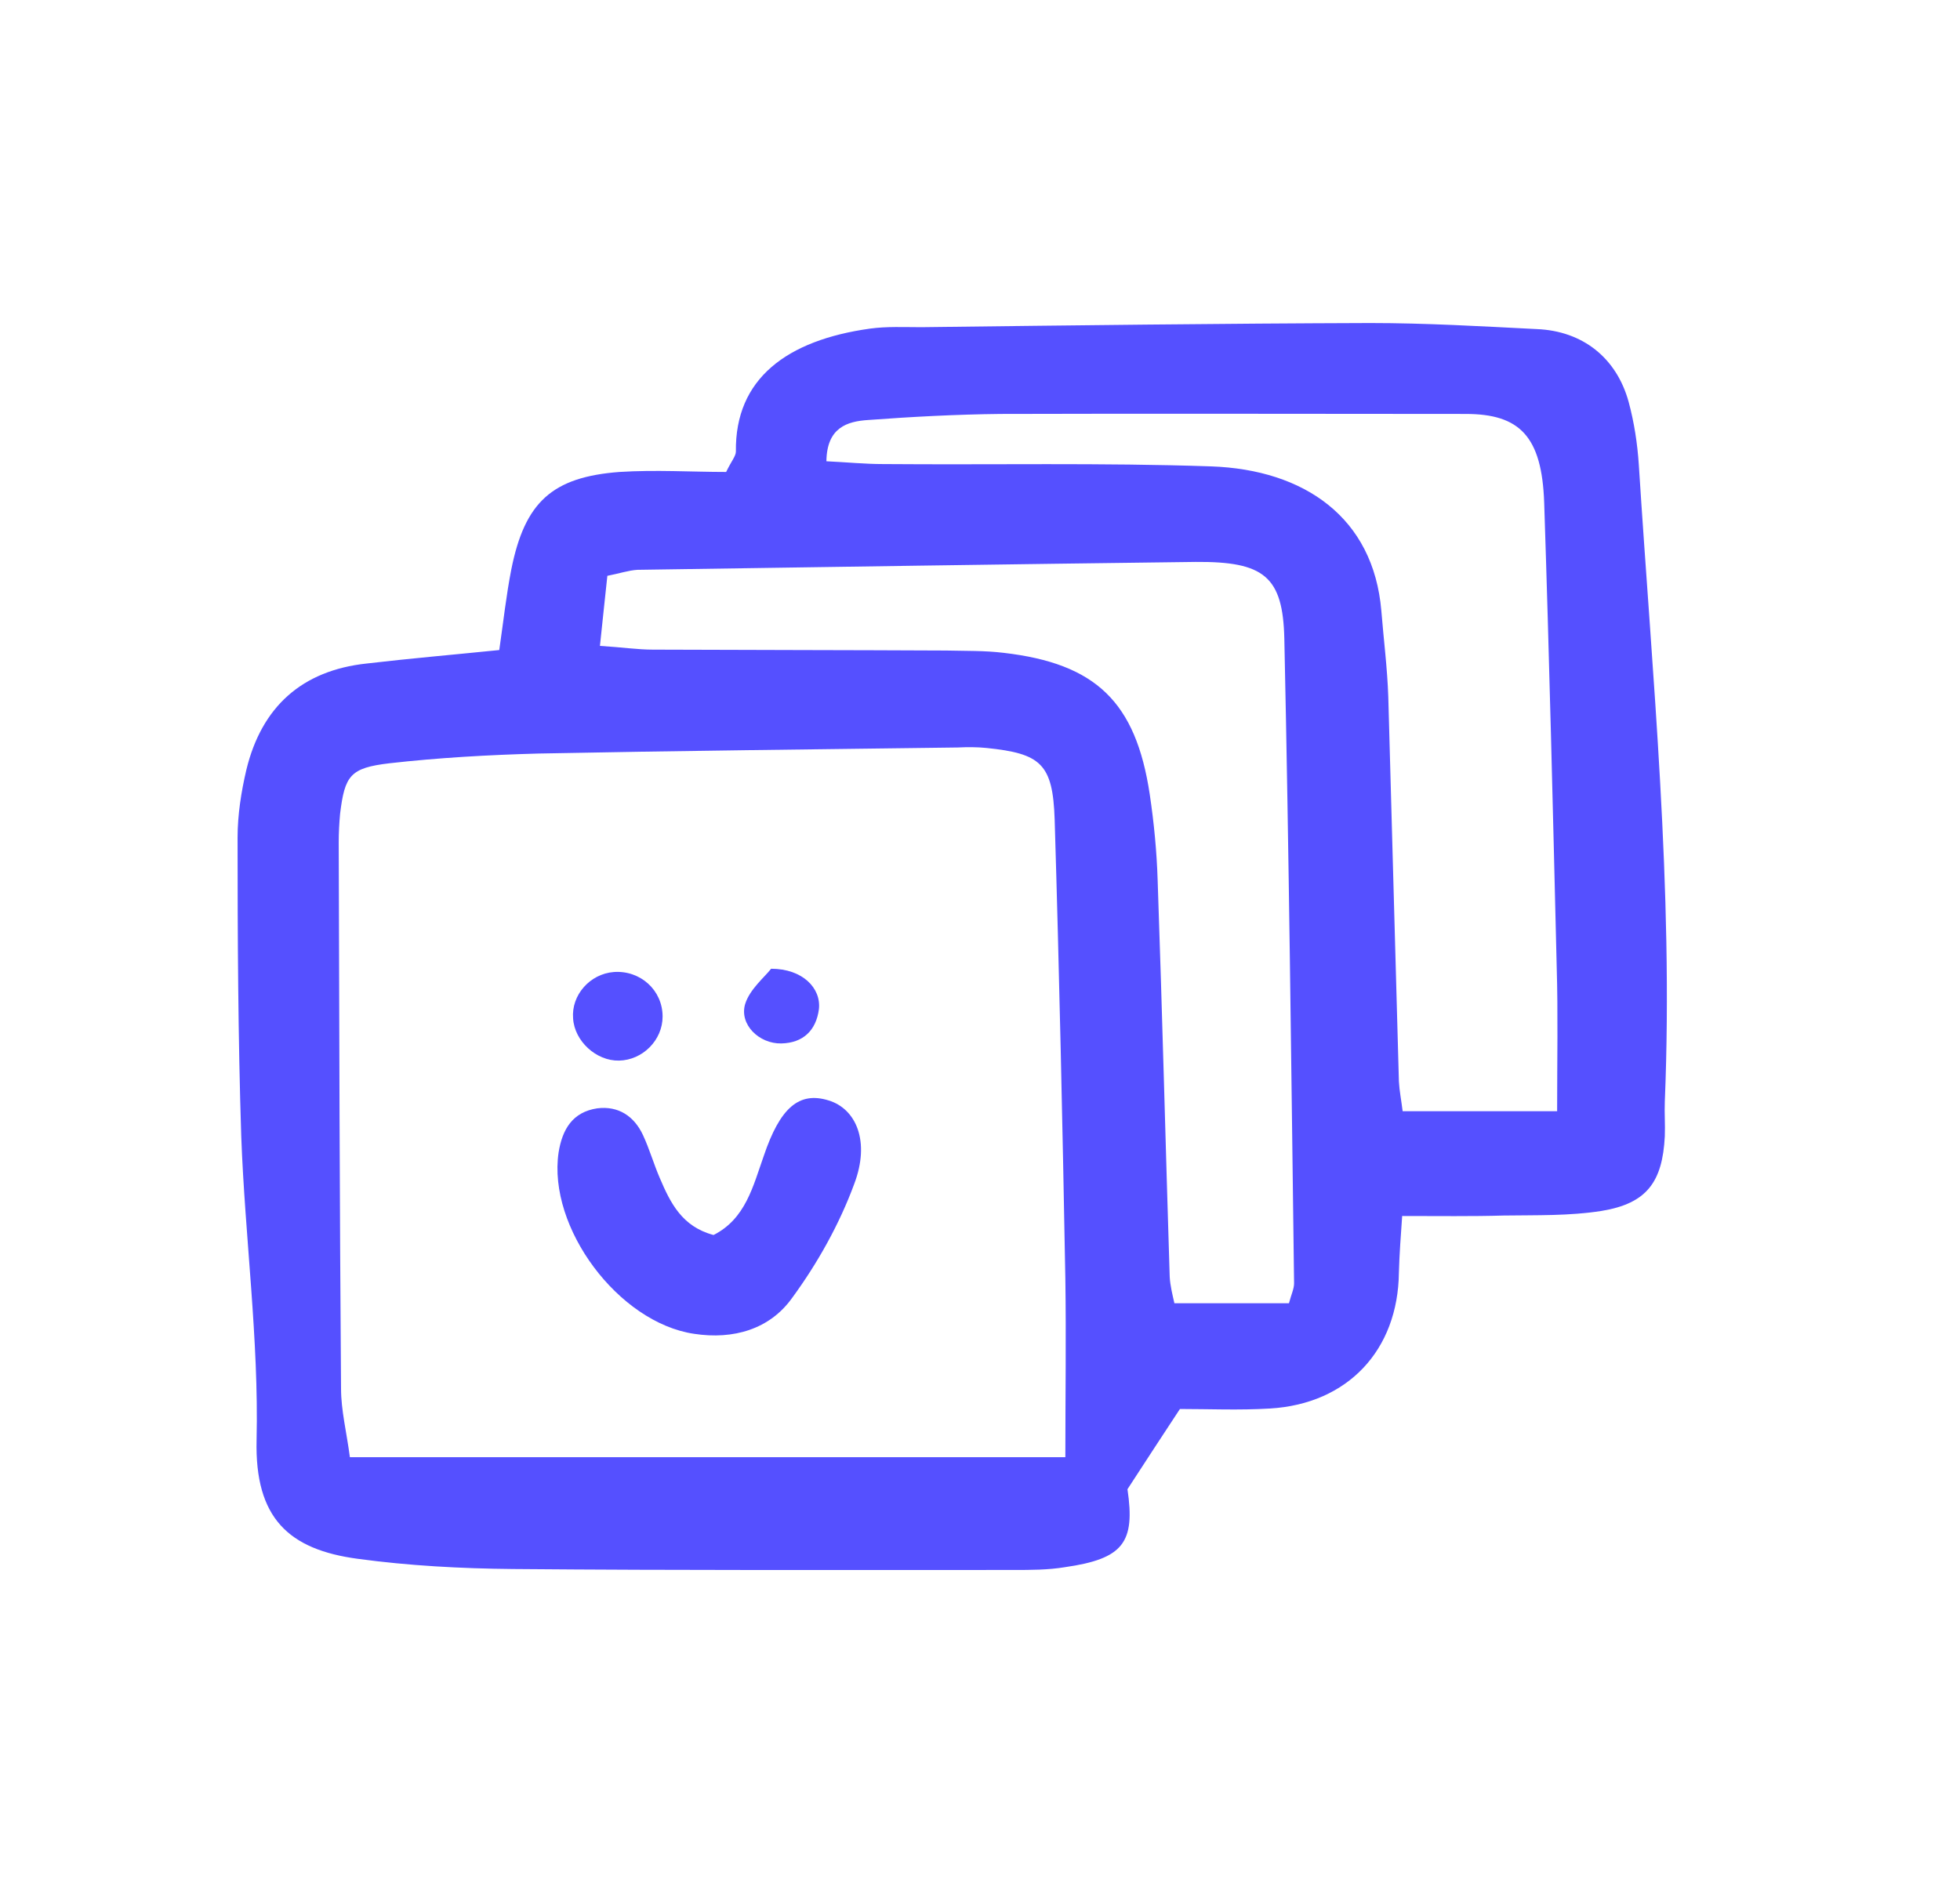 <svg width="33" height="32" viewBox="0 0 33 32" fill="none" xmlns="http://www.w3.org/2000/svg">
<path d="M27.592 7.823C27.569 7.471 27.514 7.112 27.421 6.768C27.217 6.026 26.647 5.573 25.874 5.542C24.944 5.495 24.007 5.44 23.069 5.44C20.554 5.448 18.038 5.479 15.515 5.51C15.226 5.51 14.929 5.495 14.648 5.534C13.249 5.729 12.374 6.377 12.39 7.604C12.39 7.682 12.312 7.768 12.226 7.948C11.648 7.948 11.039 7.909 10.429 7.948C9.297 8.034 8.836 8.455 8.609 9.588C8.523 10.026 8.476 10.463 8.406 10.947C7.64 11.025 6.906 11.088 6.172 11.174C5.086 11.291 4.406 11.9 4.148 12.963C4.062 13.33 4 13.721 4 14.104C4 15.783 4.008 17.463 4.062 19.142C4.125 20.845 4.359 22.556 4.32 24.251C4.289 25.564 4.859 26.095 6.023 26.251C6.883 26.368 7.765 26.415 8.633 26.423C11.445 26.447 14.249 26.439 17.062 26.439C17.351 26.439 17.648 26.439 17.929 26.392C18.913 26.251 19.116 25.978 18.983 25.079C19.296 24.595 19.569 24.181 19.866 23.728C20.351 23.728 20.866 23.751 21.382 23.72C22.694 23.642 23.538 22.736 23.553 21.431C23.561 21.119 23.585 20.814 23.608 20.478C24.233 20.478 24.78 20.486 25.319 20.47C25.874 20.462 26.428 20.478 26.967 20.392C27.725 20.267 27.991 19.908 28.03 19.134C28.038 18.939 28.022 18.744 28.03 18.549C28.178 14.963 27.819 11.393 27.592 7.823ZM17.937 24.54H5.891C5.836 24.119 5.742 23.751 5.742 23.384C5.719 20.314 5.711 17.252 5.703 14.189C5.703 14.025 5.711 13.869 5.726 13.705C5.805 13.057 5.898 12.932 6.555 12.854C7.383 12.76 8.226 12.713 9.062 12.69C11.414 12.643 13.773 12.619 16.124 12.588C16.288 12.58 16.452 12.58 16.609 12.596C17.523 12.69 17.726 12.861 17.757 13.799C17.835 16.377 17.89 18.955 17.937 21.533C17.952 22.525 17.937 23.517 17.937 24.54ZM21.702 21.947H19.773C19.741 21.806 19.702 21.65 19.694 21.502C19.624 19.275 19.569 17.049 19.491 14.822C19.476 14.338 19.429 13.854 19.358 13.377C19.124 11.822 18.452 11.174 16.898 10.994C16.577 10.955 16.257 10.963 15.929 10.955C14.289 10.947 12.64 10.947 10.992 10.94C10.734 10.94 10.484 10.901 10.101 10.877C10.148 10.416 10.187 10.072 10.226 9.697C10.429 9.658 10.585 9.604 10.734 9.596C13.867 9.549 16.999 9.502 20.132 9.463C21.28 9.455 21.601 9.705 21.624 10.76C21.702 14.377 21.741 17.994 21.788 21.611C21.788 21.705 21.741 21.798 21.702 21.947ZM26.217 18.713H23.616C23.593 18.525 23.561 18.369 23.553 18.213C23.491 16.056 23.436 13.893 23.374 11.729C23.358 11.252 23.296 10.768 23.257 10.283C23.124 8.721 21.968 7.909 20.39 7.854C18.554 7.791 16.71 7.83 14.867 7.815C14.562 7.815 14.257 7.784 13.914 7.768C13.921 7.198 14.265 7.096 14.617 7.073C15.359 7.018 16.101 6.979 16.843 6.971C19.452 6.963 22.069 6.971 24.678 6.971C25.585 6.971 25.96 7.346 25.999 8.463C26.085 11.072 26.147 13.682 26.21 16.291C26.233 17.064 26.217 17.83 26.217 18.713Z" fill="#5550FF"/>
<path d="M14.382 19.939C14.132 20.618 13.764 21.275 13.335 21.86C12.96 22.384 12.35 22.564 11.686 22.462C10.413 22.274 9.218 20.673 9.405 19.407C9.468 19.017 9.64 18.728 10.054 18.665C10.413 18.619 10.679 18.798 10.827 19.118C10.936 19.353 11.007 19.603 11.108 19.837C11.288 20.259 11.483 20.657 12.014 20.798C12.553 20.525 12.678 19.978 12.858 19.47C13.132 18.657 13.452 18.376 13.952 18.532C14.413 18.673 14.655 19.22 14.382 19.939Z" fill="#5550FF"/>
<path d="M11.156 17.119C11.156 17.517 10.82 17.853 10.422 17.861C10.039 17.869 9.672 17.533 9.649 17.15C9.617 16.76 9.93 16.4 10.336 16.369C10.781 16.338 11.156 16.674 11.156 17.119Z" fill="#5550FF"/>
<path d="M13.788 16.994C13.741 17.353 13.522 17.564 13.155 17.572C12.78 17.58 12.444 17.252 12.546 16.908C12.624 16.658 12.874 16.455 12.983 16.314C13.514 16.314 13.827 16.642 13.788 16.994Z" fill="#5550FF"/>
</svg>
